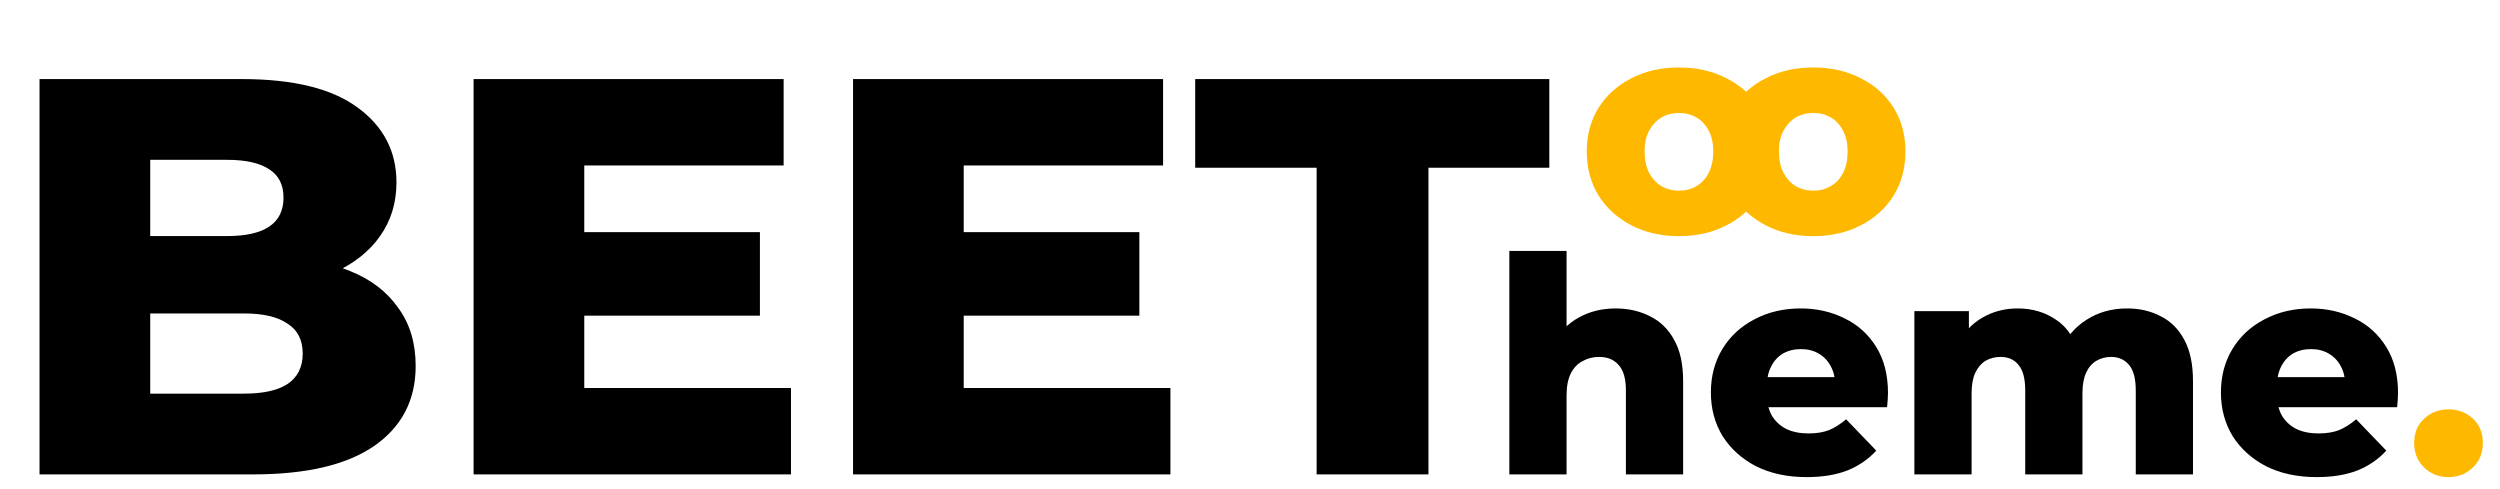 <svg width="332" height="65" viewBox="0 0 332 65" fill="none" xmlns="http://www.w3.org/2000/svg">
<path d="M222.961 31.36C220.587 31.36 218.481 30.88 216.641 29.92C214.801 28.96 213.347 27.64 212.281 25.96C211.241 24.253 210.721 22.307 210.721 20.12C210.721 17.933 211.241 16 212.281 14.32C213.347 12.64 214.801 11.333 216.641 10.4C218.481 9.44 220.587 8.96 222.961 8.96C225.334 8.96 227.441 9.44 229.281 10.4C231.147 11.333 232.601 12.64 233.641 14.32C234.681 16 235.201 17.933 235.201 20.12C235.201 22.307 234.681 24.253 233.641 25.96C232.601 27.64 231.147 28.96 229.281 29.92C227.441 30.88 225.334 31.36 222.961 31.36ZM222.961 25.32C223.841 25.32 224.614 25.12 225.281 24.72C225.974 24.32 226.521 23.733 226.921 22.96C227.321 22.16 227.521 21.213 227.521 20.12C227.521 19.027 227.321 18.107 226.921 17.36C226.521 16.587 225.974 16 225.281 15.6C224.614 15.2 223.841 15 222.961 15C222.107 15 221.334 15.2 220.641 15.6C219.974 16 219.427 16.587 219.001 17.36C218.601 18.107 218.401 19.027 218.401 20.12C218.401 21.213 218.601 22.16 219.001 22.96C219.427 23.733 219.974 24.32 220.641 24.72C221.334 25.12 222.107 25.32 222.961 25.32ZM240.801 31.36C238.428 31.36 236.321 30.88 234.481 29.92C232.641 28.96 231.188 27.64 230.121 25.96C229.081 24.253 228.561 22.307 228.561 20.12C228.561 17.933 229.081 16 230.121 14.32C231.188 12.64 232.641 11.333 234.481 10.4C236.321 9.44 238.428 8.96 240.801 8.96C243.175 8.96 245.281 9.44 247.121 10.4C248.988 11.333 250.441 12.64 251.481 14.32C252.521 16 253.041 17.933 253.041 20.12C253.041 22.307 252.521 24.253 251.481 25.96C250.441 27.64 248.988 28.96 247.121 29.92C245.281 30.88 243.175 31.36 240.801 31.36ZM240.801 25.32C241.681 25.32 242.455 25.12 243.121 24.72C243.815 24.32 244.361 23.733 244.761 22.96C245.161 22.16 245.361 21.213 245.361 20.12C245.361 19.027 245.161 18.107 244.761 17.36C244.361 16.587 243.815 16 243.121 15.6C242.455 15.2 241.681 15 240.801 15C239.948 15 239.175 15.2 238.481 15.6C237.815 16 237.268 16.587 236.841 17.36C236.441 18.107 236.241 19.027 236.241 20.12C236.241 21.213 236.441 22.16 236.841 22.96C237.268 23.733 237.815 24.32 238.481 24.72C239.175 25.12 239.948 25.32 240.801 25.32ZM325.163 63.36C323.883 63.36 322.803 62.933 321.923 62.08C321.043 61.227 320.603 60.147 320.603 58.84C320.603 57.48 321.043 56.4 321.923 55.6C322.803 54.773 323.883 54.36 325.163 54.36C326.443 54.36 327.523 54.773 328.403 55.6C329.283 56.4 329.723 57.48 329.723 58.84C329.723 60.147 329.283 61.227 328.403 62.08C327.523 62.933 326.443 63.36 325.163 63.36Z" fill="#FFB800"/>
<path d="M214.56 40.96C216.24 40.96 217.76 41.307 219.12 42C220.48 42.667 221.547 43.707 222.32 45.12C223.12 46.533 223.52 48.36 223.52 50.6V63H215.92V51.84C215.92 50.293 215.6 49.173 214.96 48.48C214.347 47.76 213.48 47.4 212.36 47.4C211.56 47.4 210.827 47.587 210.16 47.96C209.493 48.307 208.973 48.853 208.6 49.6C208.227 50.347 208.04 51.32 208.04 52.52V63H200.44V33.32H208.04V47.48L206.28 45.68C207.107 44.107 208.24 42.933 209.68 42.16C211.12 41.36 212.747 40.96 214.56 40.96ZM239.925 63.36C237.365 63.36 235.125 62.88 233.205 61.92C231.312 60.933 229.832 59.6 228.765 57.92C227.725 56.213 227.205 54.28 227.205 52.12C227.205 49.96 227.712 48.04 228.725 46.36C229.765 44.653 231.192 43.333 233.005 42.4C234.818 41.44 236.858 40.96 239.125 40.96C241.258 40.96 243.205 41.4 244.965 42.28C246.725 43.133 248.125 44.4 249.165 46.08C250.205 47.76 250.725 49.8 250.725 52.2C250.725 52.467 250.712 52.773 250.685 53.12C250.658 53.467 250.632 53.787 250.605 54.08H233.445V50.08H246.565L243.685 51.2C243.712 50.213 243.525 49.36 243.125 48.64C242.752 47.92 242.218 47.36 241.525 46.96C240.858 46.56 240.072 46.36 239.165 46.36C238.258 46.36 237.458 46.56 236.765 46.96C236.098 47.36 235.578 47.933 235.205 48.68C234.832 49.4 234.645 50.253 234.645 51.24V52.4C234.645 53.467 234.858 54.387 235.285 55.16C235.738 55.933 236.378 56.533 237.205 56.96C238.032 57.36 239.018 57.56 240.165 57.56C241.232 57.56 242.138 57.413 242.885 57.12C243.658 56.8 244.418 56.32 245.165 55.68L249.165 59.84C248.125 60.987 246.845 61.867 245.325 62.48C243.805 63.067 242.005 63.36 239.925 63.36ZM282.469 40.96C284.149 40.96 285.642 41.307 286.949 42C288.282 42.667 289.322 43.707 290.069 45.12C290.842 46.533 291.229 48.36 291.229 50.6V63H283.629V51.84C283.629 50.293 283.336 49.173 282.749 48.48C282.162 47.76 281.362 47.4 280.349 47.4C279.629 47.4 278.976 47.573 278.389 47.92C277.802 48.267 277.349 48.8 277.029 49.52C276.709 50.213 276.549 51.12 276.549 52.24V63H268.949V51.84C268.949 50.293 268.656 49.173 268.069 48.48C267.509 47.76 266.709 47.4 265.669 47.4C264.922 47.4 264.256 47.573 263.669 47.92C263.109 48.267 262.656 48.8 262.309 49.52C261.989 50.213 261.829 51.12 261.829 52.24V63H254.229V41.32H261.469V47.36L260.029 45.64C260.829 44.093 261.922 42.933 263.309 42.16C264.696 41.36 266.242 40.96 267.949 40.96C269.896 40.96 271.602 41.467 273.069 42.48C274.562 43.467 275.562 45.013 276.069 47.12L273.589 46.6C274.362 44.84 275.522 43.467 277.069 42.48C278.642 41.467 280.442 40.96 282.469 40.96ZM307.659 63.36C305.099 63.36 302.859 62.88 300.939 61.92C299.046 60.933 297.566 59.6 296.499 57.92C295.459 56.213 294.939 54.28 294.939 52.12C294.939 49.96 295.446 48.04 296.459 46.36C297.499 44.653 298.926 43.333 300.739 42.4C302.553 41.44 304.593 40.96 306.859 40.96C308.993 40.96 310.939 41.4 312.699 42.28C314.459 43.133 315.859 44.4 316.899 46.08C317.939 47.76 318.459 49.8 318.459 52.2C318.459 52.467 318.446 52.773 318.419 53.12C318.393 53.467 318.366 53.787 318.339 54.08H301.179V50.08H314.299L311.419 51.2C311.446 50.213 311.259 49.36 310.859 48.64C310.486 47.92 309.953 47.36 309.259 46.96C308.593 46.56 307.806 46.36 306.899 46.36C305.993 46.36 305.193 46.56 304.499 46.96C303.833 47.36 303.313 47.933 302.939 48.68C302.566 49.4 302.379 50.253 302.379 51.24V52.4C302.379 53.467 302.593 54.387 303.019 55.16C303.473 55.933 304.113 56.533 304.939 56.96C305.766 57.36 306.753 57.56 307.899 57.56C308.966 57.56 309.873 57.413 310.619 57.12C311.393 56.8 312.153 56.32 312.899 55.68L316.899 59.84C315.859 60.987 314.579 61.867 313.059 62.48C311.539 63.067 309.739 63.36 307.659 63.36Z" fill="black"/>
<path d="M5.25 63V10.5H32.1C39 10.5 44.15 11.775 47.55 14.325C50.95 16.825 52.65 20.125 52.65 24.225C52.65 26.925 51.925 29.3 50.475 31.35C49.075 33.35 47.075 34.95 44.475 36.15C41.925 37.3 38.875 37.875 35.325 37.875L36.825 34.275C40.525 34.275 43.75 34.85 46.5 36C49.25 37.1 51.375 38.725 52.875 40.875C54.425 42.975 55.2 45.55 55.2 48.6C55.2 53.15 53.35 56.7 49.65 59.25C46 61.75 40.65 63 33.6 63H5.25ZM19.95 52.275H32.4C34.95 52.275 36.875 51.85 38.175 51C39.525 50.1 40.2 48.75 40.2 46.95C40.2 45.15 39.525 43.825 38.175 42.975C36.875 42.075 34.95 41.625 32.4 41.625H18.9V31.35H30.15C32.65 31.35 34.525 30.925 35.775 30.075C37.025 29.225 37.65 27.95 37.65 26.25C37.65 24.55 37.025 23.3 35.775 22.5C34.525 21.65 32.65 21.225 30.15 21.225H19.95V52.275ZM76.542 30.825H100.917V41.925H76.542V30.825ZM77.592 51.525H105.042V63H62.892V10.5H104.067V21.975H77.592V51.525ZM126.932 30.825H151.307V41.925H126.932V30.825ZM127.982 51.525H155.432V63H113.282V10.5H154.457V21.975H127.982V51.525ZM174.848 63V22.275H158.723V10.5H205.748V22.275H189.698V63H174.848Z" fill="black"/>
</svg>
